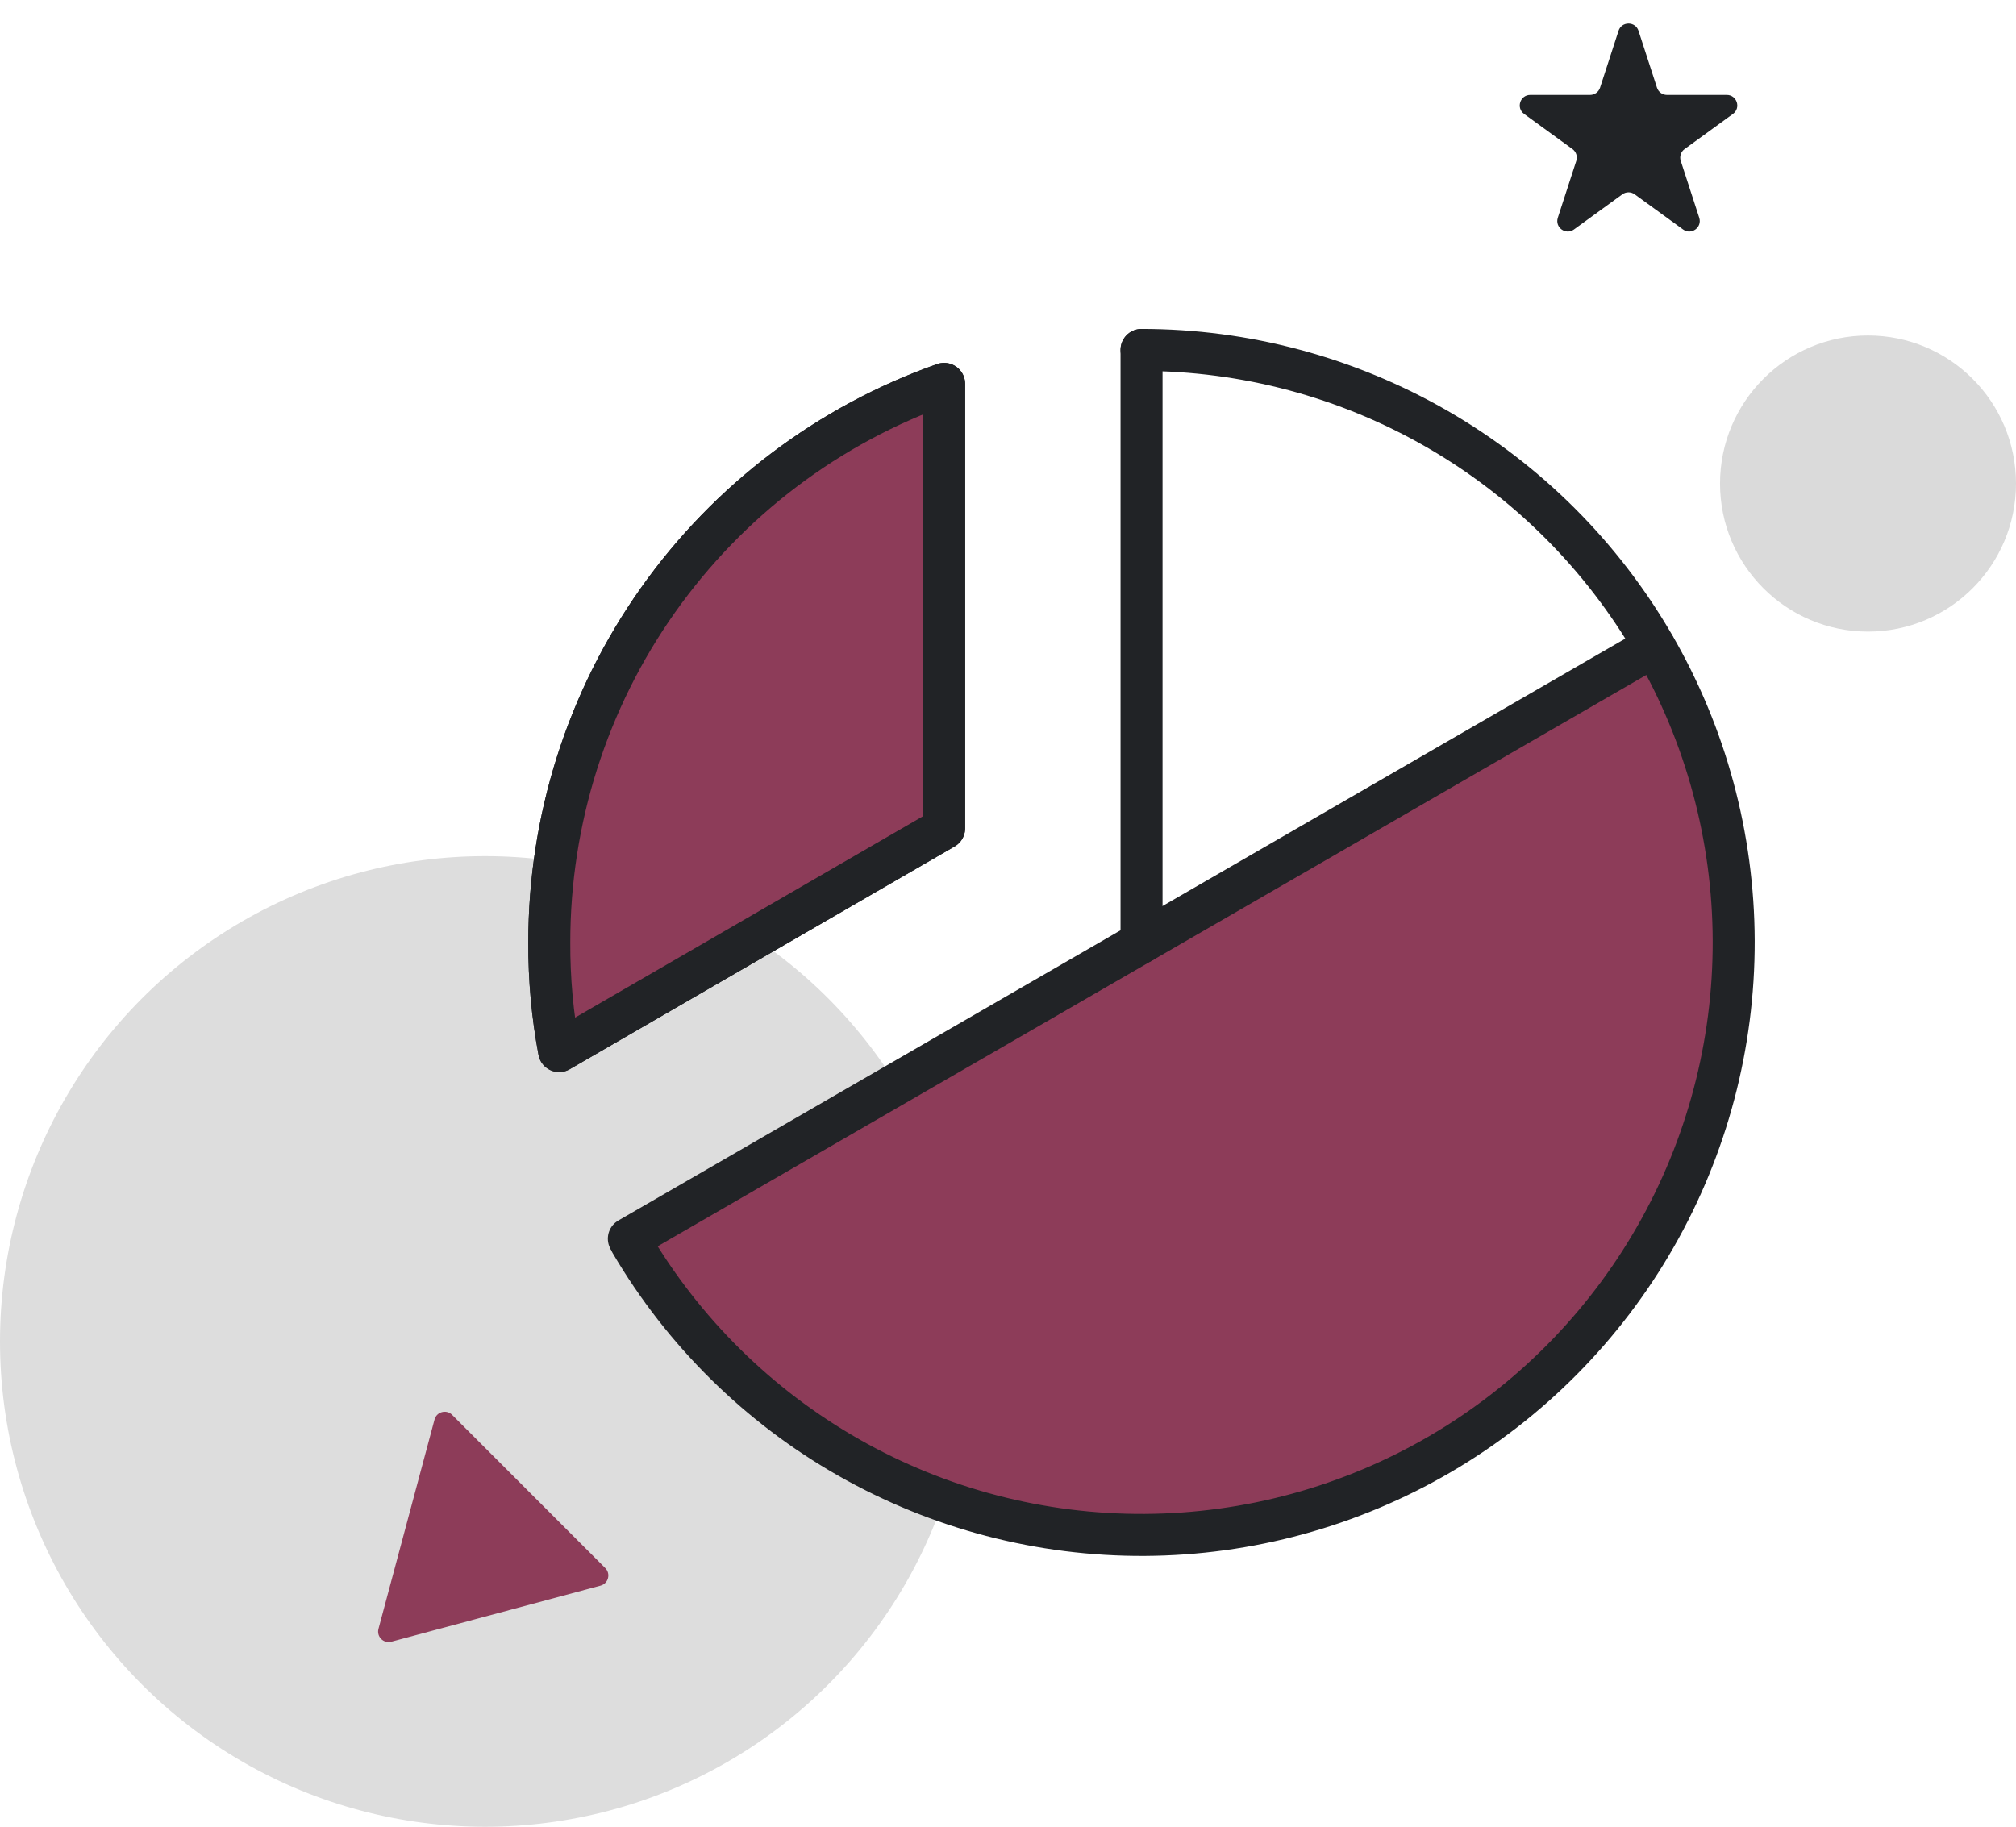 <svg width="96" height="87" viewBox="0 0 96 87" fill="none" xmlns="http://www.w3.org/2000/svg">
<ellipse cx="23.1" cy="63.89" rx="23.1" ry="23.114" fill="#DDDDDD"/>
<path d="M77.073 1.466C77.222 1.006 77.874 1.006 78.024 1.466L78.904 4.176C78.971 4.382 79.163 4.521 79.379 4.521L82.227 4.521C82.711 4.521 82.913 5.141 82.521 5.426L80.217 7.101C80.041 7.229 79.968 7.454 80.035 7.66L80.915 10.37C81.065 10.831 80.537 11.214 80.146 10.929L77.842 9.255C77.667 9.127 77.43 9.127 77.254 9.255L74.951 10.929C74.559 11.214 74.032 10.831 74.182 10.37L75.062 7.66C75.129 7.454 75.055 7.229 74.88 7.101L72.576 5.426C72.184 5.141 72.385 4.521 72.87 4.521L75.717 4.521C75.934 4.521 76.126 4.382 76.193 4.176L77.073 1.466Z" fill="#212326"/>
<path d="M28.822 74.682C29.094 74.954 28.97 75.419 28.598 75.519L18.635 78.19C18.263 78.289 17.923 77.949 18.023 77.577L20.692 67.608C20.792 67.236 21.257 67.112 21.529 67.384L28.822 74.682Z" fill="#8D3C59"/>
<ellipse cx="88.953" cy="23.03" rx="7.047" ry="7.051" fill="#DADADA"/>
<path d="M30.393 59.66C34.096 66.078 40.196 70.762 47.35 72.68C54.504 74.598 62.127 73.594 68.541 69.888C74.956 66.183 79.636 60.079 81.553 52.92C83.47 45.761 82.466 38.134 78.763 31.716L54.578 45.688L30.393 59.66Z" fill="#8D3C59"/>
<path d="M54.359 44.885V16.666" stroke="#212326" stroke-width="2" stroke-linecap="round" stroke-linejoin="round"/>
<path d="M78.769 30.775L29.945 58.995" stroke="#212326" stroke-width="2" stroke-linecap="round" stroke-linejoin="round"/>
<path d="M26.627 50.059C26.306 48.353 26.149 46.621 26.157 44.886C26.153 39.05 27.959 33.356 31.327 28.591C34.695 23.826 39.457 20.224 44.958 18.283V39.448L26.627 50.059Z" fill="#FB92BC" stroke="#212326" stroke-width="2" stroke-linecap="round" stroke-linejoin="round"/>
<path d="M26.627 50.059C26.306 48.353 26.149 46.621 26.157 44.886C26.153 39.05 27.959 33.356 31.327 28.591C34.695 23.826 39.457 20.224 44.958 18.283V39.448L26.627 50.059Z" fill="#8D3C59" stroke="#212326" stroke-width="2" stroke-linecap="round" stroke-linejoin="round"/>
<path d="M54.359 16.666C59.301 16.667 64.155 17.966 68.437 20.435C72.719 22.904 76.277 26.456 78.755 30.733C81.233 35.011 82.544 39.866 82.557 44.811C82.57 49.755 81.285 54.617 78.829 58.908C76.374 63.199 72.834 66.769 68.566 69.26C64.297 71.752 59.45 73.077 54.508 73.104C49.566 73.131 44.705 71.858 40.41 69.412C36.114 66.967 32.537 63.435 30.035 59.171" stroke="#212326" stroke-width="2" stroke-linecap="round" stroke-linejoin="round"/>
</svg>
